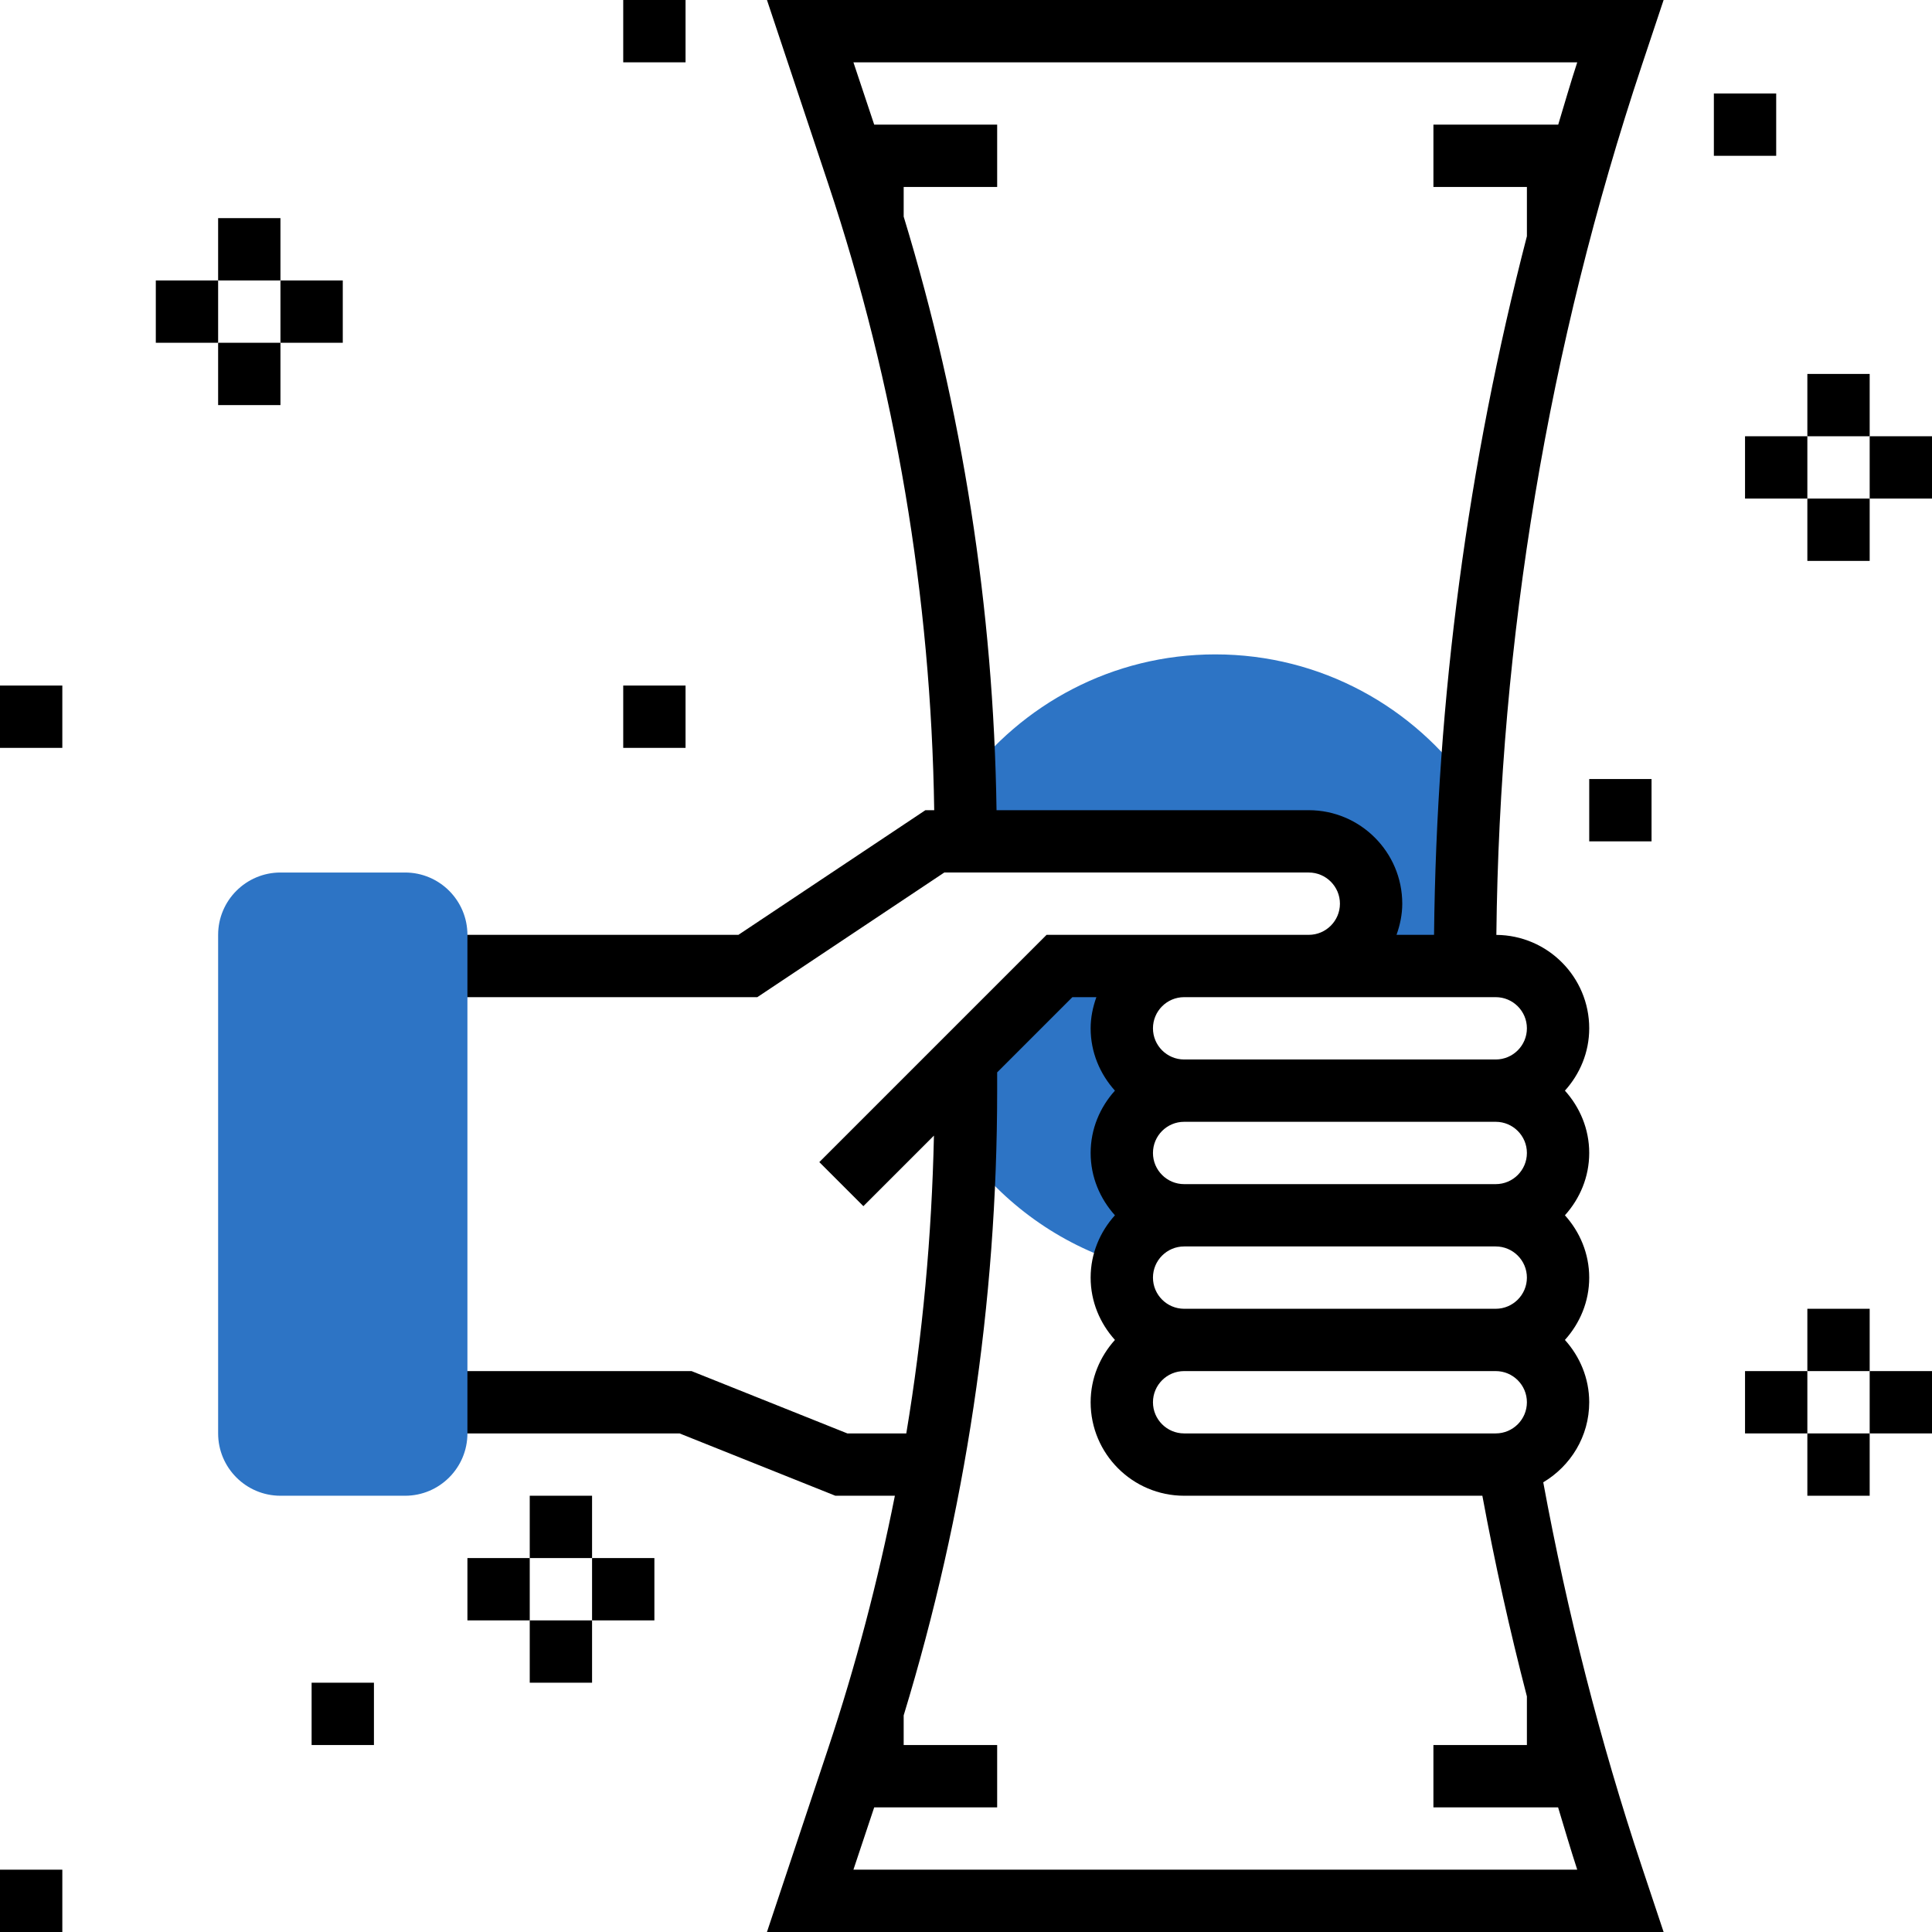 <?xml version="1.0" encoding="UTF-8"?> <svg xmlns="http://www.w3.org/2000/svg" xmlns:xlink="http://www.w3.org/1999/xlink" xmlns:svgjs="http://svgjs.com/svgjs" width="512" height="512" x="0" y="0" viewBox="0 0 496 496" style="enable-background:new 0 0 512 512" xml:space="preserve" class=""> <g> <path xmlns="http://www.w3.org/2000/svg" d="m304 248h-32l-24 24v8c0 5.168-.168 10.32-.312 15.48 10.031 13.574 24.242 23.871 40.746 28.961 1.613-7.121 7.957-12.441 15.566-12.441-8.84 0-16-7.16-16-16s7.16-16 16-16c-8.84 0-16-7.16-16-16s7.16-16 16-16zm0 0" fill="#2d74c5" data-original="#f0bc5e" style=""></path> <path xmlns="http://www.w3.org/2000/svg" d="m312 168c-26.383 0-49.742 12.809-64.312 32.512.145 5.16.312 10.32.312 15.488h88c8.84 0 16 7.16 16 16s-7.16 16-16 16h40c0-15.289.625-30.535 1.566-45.762-14.461-20.68-38.414-34.238-65.566-34.238zm0 0" fill="#2d74c5" data-original="#f0bc5e" style=""></path> <path xmlns="http://www.w3.org/2000/svg" d="m196.902 0 15.684 47.047c17.344 52.051 26.438 106.16 27.254 160.953h-2.266l-48 32h-77.574v16h82.426l48-32h93.574c4.406 0 8 3.594 8 8s-3.594 8-8 8h-67.312l-58.344 58.344 11.312 11.312 18.113-18.113c-.555 25.688-2.891 51.227-7.098 76.457h-15.129l-40-16h-65.543v16h62.465l40 16h15.277c-4.352 21.93-10.047 43.617-17.156 64.953l-15.684 47.047h230.195l-5.562-16.688c-10.727-32.16-19.176-65.359-25.336-98.762 7.031-4.191 11.801-11.789 11.801-20.551 0-6.168-2.406-11.742-6.238-16 3.84-4.258 6.238-9.832 6.238-16s-2.406-11.742-6.238-16c3.84-4.258 6.238-9.832 6.238-16s-2.406-11.742-6.238-16c3.84-4.258 6.238-9.832 6.238-16 0-13.176-10.68-23.895-23.84-23.984.824-76.039 13.312-151.137 37.375-223.336l5.562-16.68zm139.098 208h-80.16c-.75-51.762-8.75-102.91-23.84-152.391v-7.609h24v-16h-31.566l-5.336-16h185.824c-1.738 5.305-3.266 10.664-4.883 16h-32.039v16h24v12.648c-15.184 58.566-23.199 118.656-23.84 179.352h-9.633c.898-2.512 1.473-5.184 1.473-8 0-13.23-10.77-24-24-24zm56 88c0 4.414-3.594 8-8 8h-80c-4.406 0-8-3.586-8-8s3.594-8 8-8h80c4.406 0 8 3.586 8 8zm0 32c0 4.414-3.594 8-8 8h-80c-4.406 0-8-3.586-8-8s3.594-8 8-8h80c4.406 0 8 3.586 8 8zm0 32c0 4.414-3.594 8-8 8h-80c-4.406 0-8-3.586-8-8s3.594-8 8-8h80c4.406 0 8 3.586 8 8zm-172.902 120 5.336-16h31.566v-16h-24v-7.609c15.863-52.039 24-105.91 24-160.391v-4.688l19.312-19.312h6.16c-.898 2.512-1.473 5.184-1.473 8 0 6.168 2.406 11.742 6.238 16-3.84 4.258-6.238 9.832-6.238 16s2.406 11.742 6.238 16c-3.84 4.258-6.238 9.832-6.238 16s2.406 11.742 6.238 16c-3.84 4.258-6.238 9.832-6.238 16 0 13.23 10.77 24 24 24h76.566c3.195 17.266 7.008 34.465 11.434 51.512v12.488h-24v16h32.008c1.617 5.344 3.184 10.703 4.914 16zm172.902-216c0 4.414-3.594 8-8 8h-80c-4.406 0-8-3.586-8-8s3.594-8 8-8h80c4.406 0 8 3.586 8 8zm0 0" fill="#000000" data-original="#000000" style=""></path> <path xmlns="http://www.w3.org/2000/svg" d="m56 56h16v16h-16zm0 0" fill="#000000" data-original="#000000" style=""></path> <path xmlns="http://www.w3.org/2000/svg" d="m40 72h16v16h-16zm0 0" fill="#000000" data-original="#000000" style=""></path> <path xmlns="http://www.w3.org/2000/svg" d="m56 88h16v16h-16zm0 0" fill="#000000" data-original="#000000" style=""></path> <path xmlns="http://www.w3.org/2000/svg" d="m72 72h16v16h-16zm0 0" fill="#000000" data-original="#000000" style=""></path> <path xmlns="http://www.w3.org/2000/svg" d="m160 0h16v16h-16zm0 0" fill="#000000" data-original="#000000" style=""></path> <path xmlns="http://www.w3.org/2000/svg" d="m160 176h16v16h-16zm0 0" fill="#000000" data-original="#000000" style=""></path> <path xmlns="http://www.w3.org/2000/svg" d="m0 176h16v16h-16zm0 0" fill="#000000" data-original="#000000" style=""></path> <path xmlns="http://www.w3.org/2000/svg" d="m136 384h16v16h-16zm0 0" fill="#000000" data-original="#000000" style=""></path> <path xmlns="http://www.w3.org/2000/svg" d="m120 400h16v16h-16zm0 0" fill="#000000" data-original="#000000" style=""></path> <path xmlns="http://www.w3.org/2000/svg" d="m136 416h16v16h-16zm0 0" fill="#000000" data-original="#000000" style=""></path> <path xmlns="http://www.w3.org/2000/svg" d="m152 400h16v16h-16zm0 0" fill="#000000" data-original="#000000" style=""></path> <path xmlns="http://www.w3.org/2000/svg" d="m464 336h16v16h-16zm0 0" fill="#000000" data-original="#000000" style=""></path> <path xmlns="http://www.w3.org/2000/svg" d="m448 352h16v16h-16zm0 0" fill="#000000" data-original="#000000" style=""></path> <path xmlns="http://www.w3.org/2000/svg" d="m464 368h16v16h-16zm0 0" fill="#000000" data-original="#000000" style=""></path> <path xmlns="http://www.w3.org/2000/svg" d="m480 352h16v16h-16zm0 0" fill="#000000" data-original="#000000" style=""></path> <path xmlns="http://www.w3.org/2000/svg" d="m0 480h16v16h-16zm0 0" fill="#000000" data-original="#000000" style=""></path> <path xmlns="http://www.w3.org/2000/svg" d="m80 432h16v16h-16zm0 0" fill="#000000" data-original="#000000" style=""></path> <path xmlns="http://www.w3.org/2000/svg" d="m464 96h16v16h-16zm0 0" fill="#000000" data-original="#000000" style=""></path> <path xmlns="http://www.w3.org/2000/svg" d="m480 112h16v16h-16zm0 0" fill="#000000" data-original="#000000" style=""></path> <path xmlns="http://www.w3.org/2000/svg" d="m464 128h16v16h-16zm0 0" fill="#000000" data-original="#000000" style=""></path> <path xmlns="http://www.w3.org/2000/svg" d="m448 112h16v16h-16zm0 0" fill="#000000" data-original="#000000" style=""></path> <path xmlns="http://www.w3.org/2000/svg" d="m440 24h16v16h-16zm0 0" fill="#000000" data-original="#000000" style=""></path> <path xmlns="http://www.w3.org/2000/svg" d="m408 200h16v16h-16zm0 0" fill="#000000" data-original="#000000" style=""></path> <path xmlns="http://www.w3.org/2000/svg" d="m104 384h-32c-8.824 0-16-7.176-16-16v-128c0-8.824 7.176-16 16-16h32c8.824 0 16 7.176 16 16v128c0 8.824-7.176 16-16 16zm0 0" fill="#2d74c5" data-original="#f0bc5e" style=""></path> </g> </svg> 